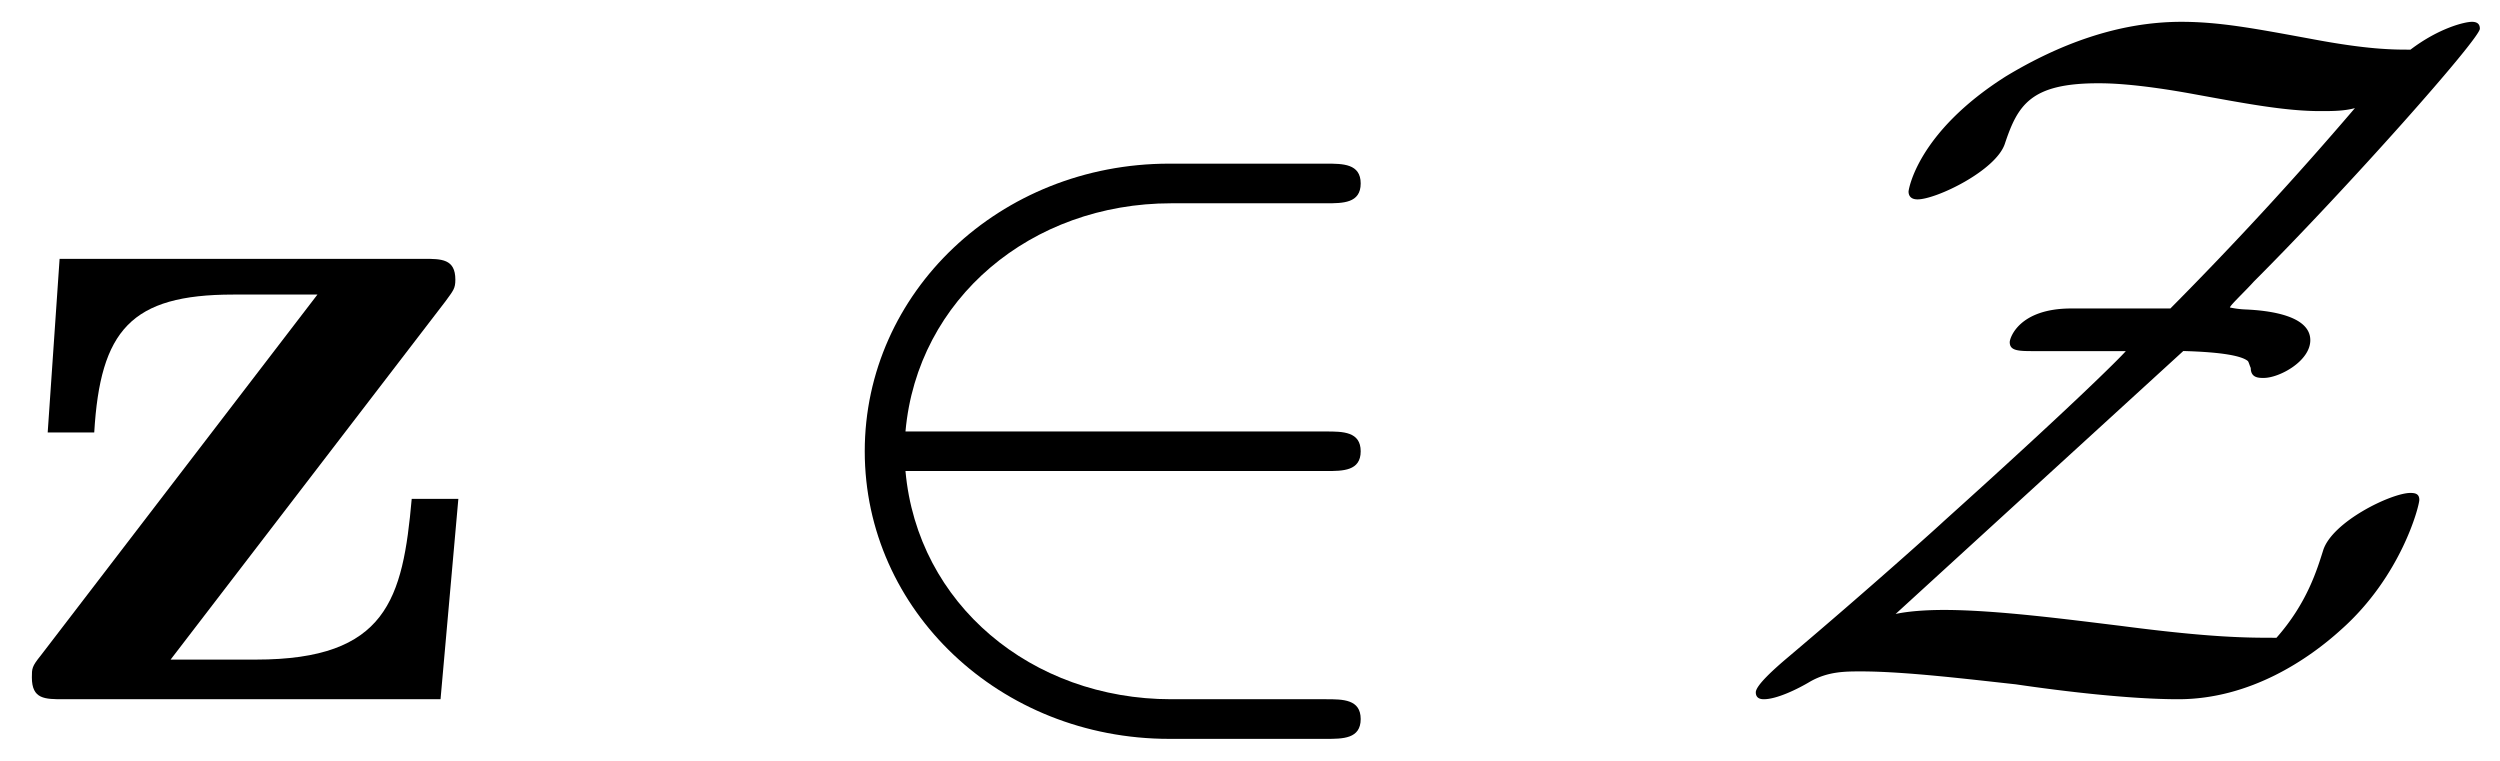 <svg xmlns="http://www.w3.org/2000/svg" xmlns:xlink="http://www.w3.org/1999/xlink" width="46" height="14" viewBox="1872.02 1482.979 27.497 8.369"><defs><path id="g1-50" d="M5.978-2.51c.186 0 .382 0 .382-.217s-.196-.218-.382-.218H1.353c.13-1.462 1.385-2.51 2.923-2.51h1.702c.186 0 .382 0 .382-.218s-.196-.218-.382-.218H4.255c-1.866 0-3.35 1.418-3.35 3.164S2.39.436 4.255.436h1.723c.186 0 .382 0 .382-.218S6.164 0 5.978 0H4.276C2.738 0 1.484-1.047 1.353-2.51z"/><path id="g1-90" d="M5.105-3.83c.437.012.644.055.71.11.01.01.021.055.032.076 0 .11.088.11.142.11.175 0 .513-.186.513-.415 0-.273-.458-.327-.71-.338a1 1 0 0 1-.174-.022c0-.022.175-.186.262-.284 1.036-1.036 2.487-2.672 2.487-2.782 0-.032-.01-.076-.087-.076s-.36.066-.676.306c-.197 0-.47 0-1.102-.12-.6-.11-.993-.186-1.418-.186-.699 0-1.353.251-1.931.6-.982.622-1.07 1.255-1.07 1.266 0 .032.012.087.099.087.207 0 .862-.317.96-.611.142-.426.283-.666 1.025-.666.098 0 .404 0 1.058.12.546.099.993.186 1.386.186.13 0 .262 0 .382-.033a40 40 0 0 1-2.03 2.204h-1.09c-.578 0-.677.327-.677.37 0 .099.099.099.284.099h.993c-.077.087-.59.6-2.008 1.876-.021.022-.807.731-1.712 1.495-.142.12-.35.305-.35.382 0 .032.012.076.088.076.142 0 .37-.11.513-.196.196-.11.381-.11.556-.11.49 0 1.2.088 1.702.142C3.785-.087 4.516 0 5.05 0c.796 0 1.44-.447 1.789-.764.665-.589.862-1.363.862-1.429s-.044-.076-.098-.076c-.208 0-.862.316-.96.633-.066.207-.175.578-.513.96-.327 0-.71 0-1.713-.131-.545-.066-1.363-.175-1.942-.175-.065 0-.327 0-.534.044z"/><path id="g0-122" d="M4.898-4.375c.087-.12.11-.141.11-.24 0-.229-.153-.229-.35-.229H.655l-.131 1.91h.512c.066-1.124.404-1.517 1.528-1.517h.927L.447-.48C.35-.36.35-.338.35-.24.35 0 .491 0 .7 0h4.145l.196-2.204h-.513C4.43-1.102 4.255-.436 2.815-.436h-.939z"/></defs><g id="page1"><use xlink:href="#g0-122" x="1872.02" y="1490.67"/><use xlink:href="#g1-50" x="1880.626" y="1490.67"/><use xlink:href="#g1-90" x="1890.929" y="1490.67"/></g><script type="text/ecmascript">if(window.parent.postMessage)window.parent.postMessage(&quot;0.84947|34.5|10.5|&quot;+window.location,&quot;*&quot;);</script></svg>